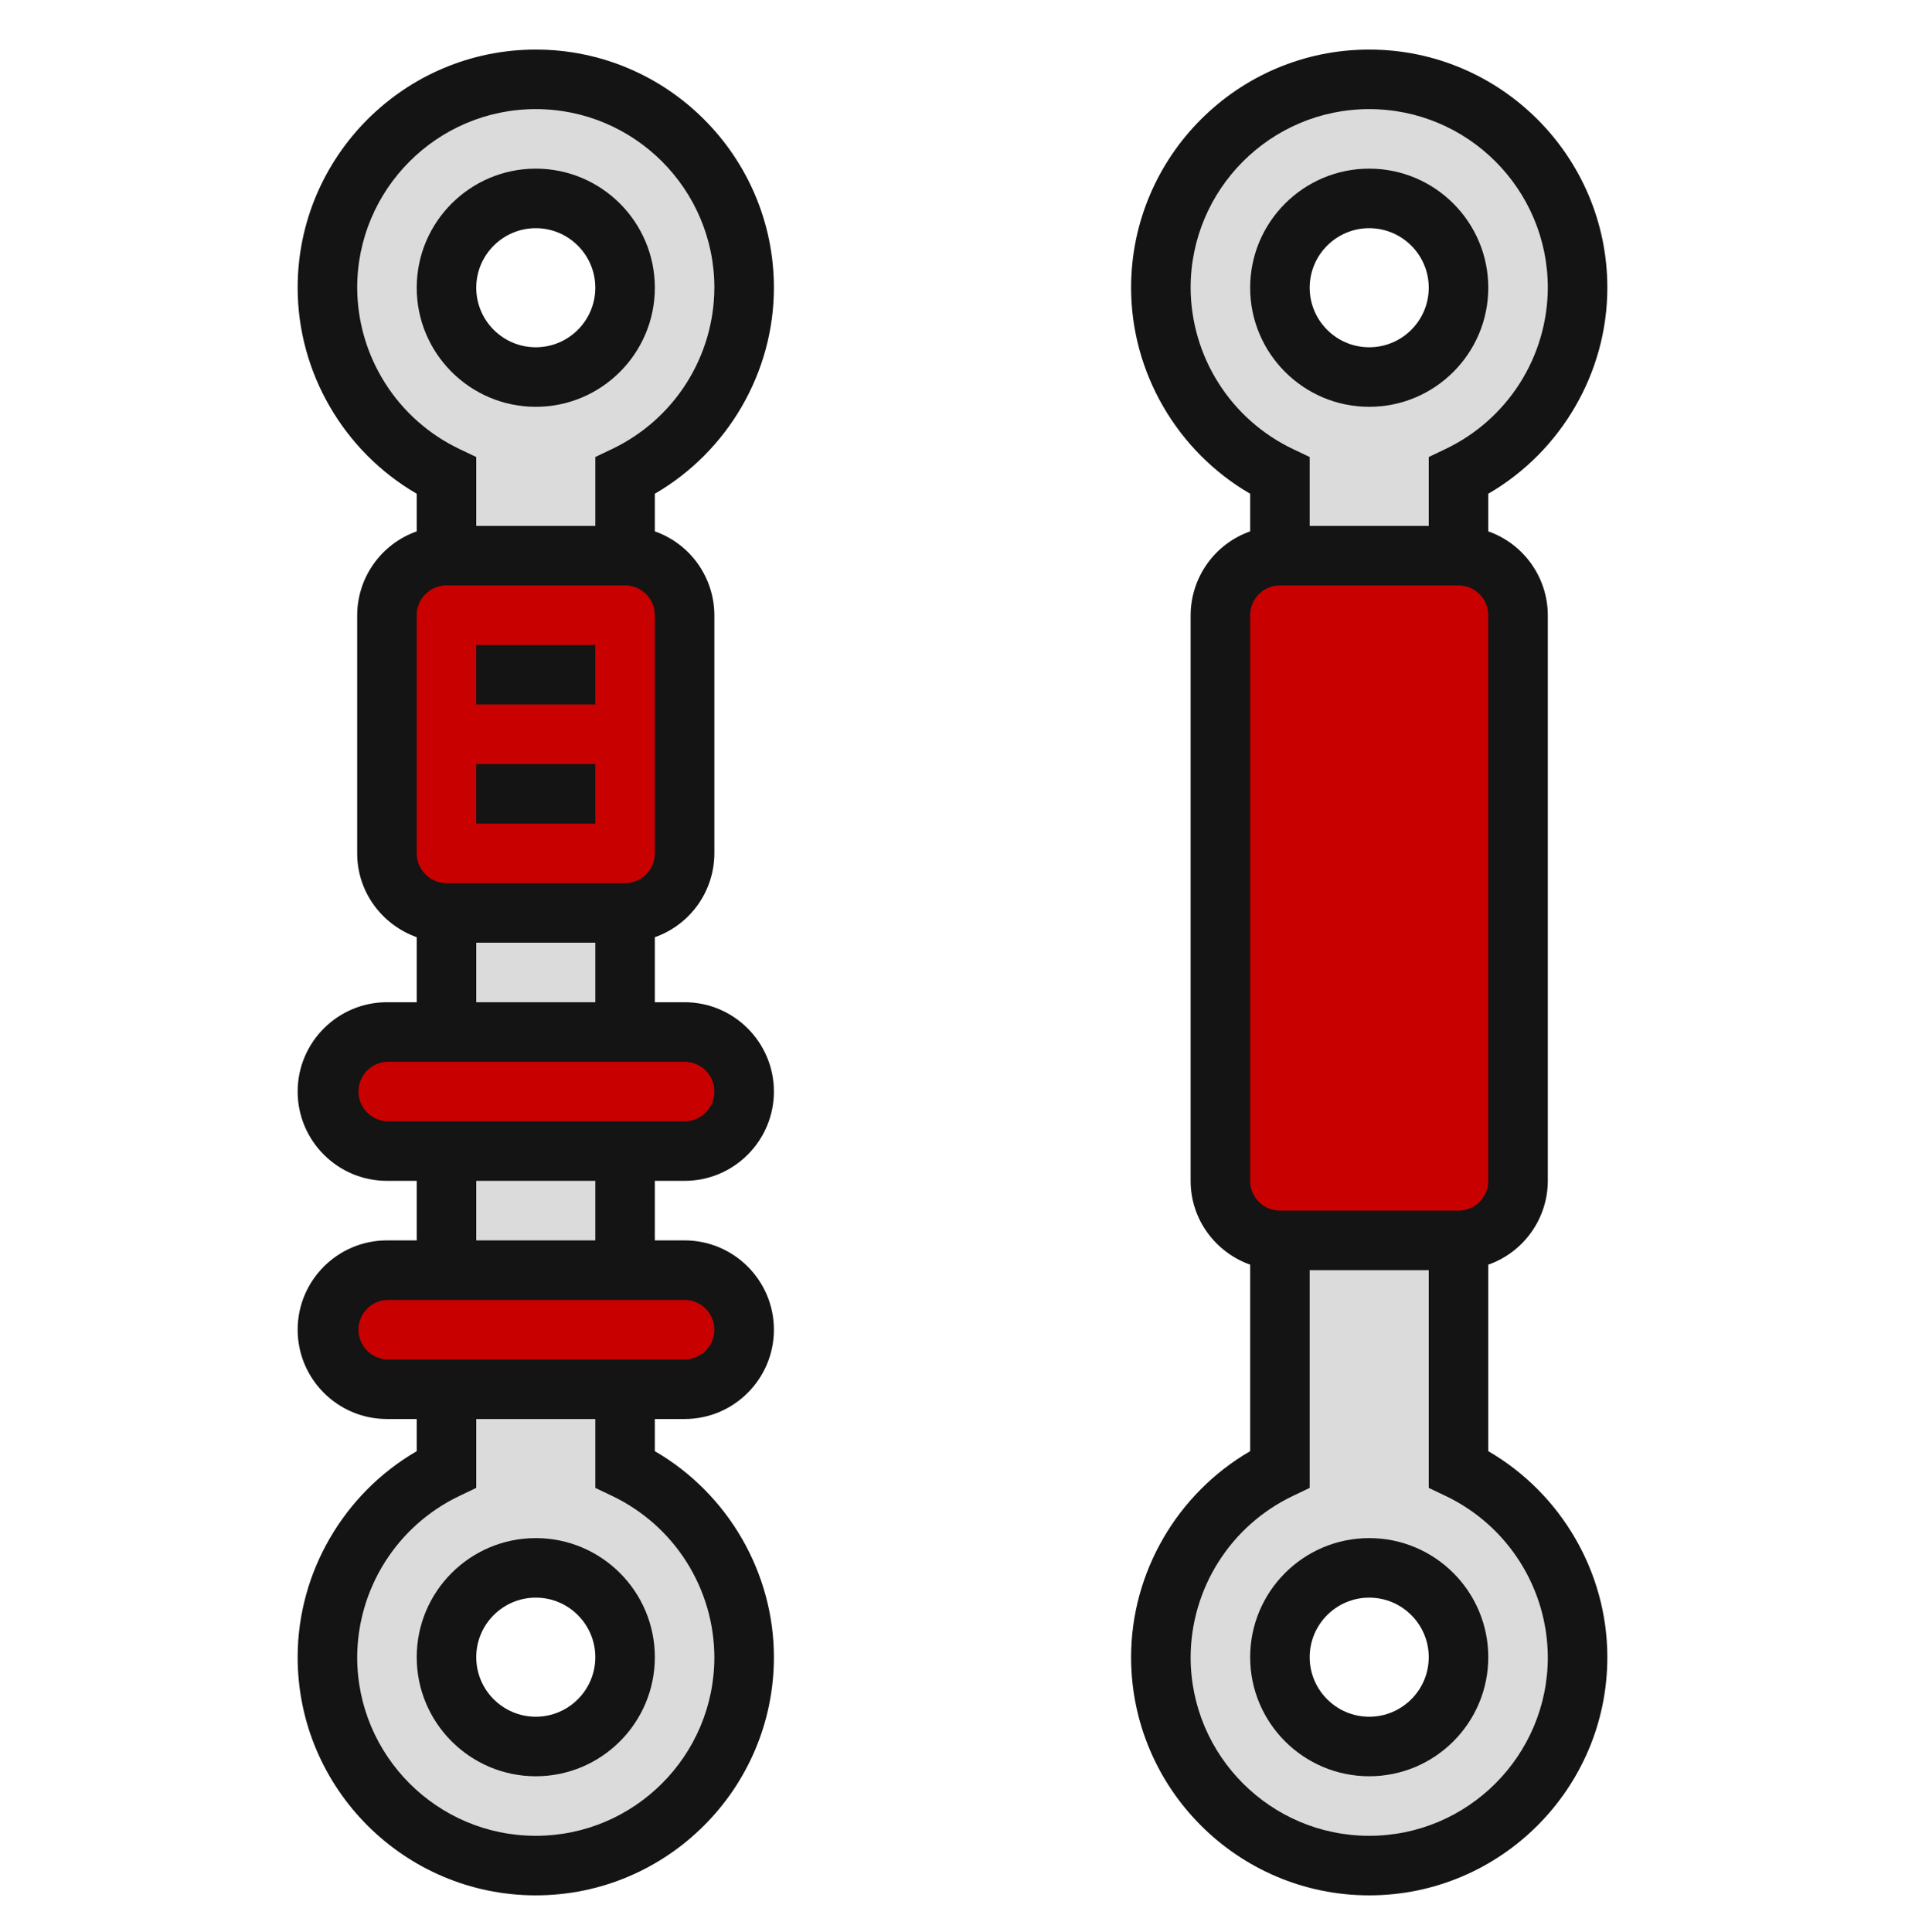 <svg xmlns="http://www.w3.org/2000/svg" width="72" height="73" viewBox="0 0 72 73" fill="none"><path d="M59.625 10.873C59.625 14.012 57.78 16.712 55.125 17.983V20.998H48.375V17.983C45.72 16.712 43.875 14.012 43.875 10.873C43.875 6.519 47.396 2.998 51.75 2.998C56.104 2.998 59.625 6.519 59.625 10.873ZM55.125 10.873C55.125 9.006 53.617 7.498 51.75 7.498C49.883 7.498 48.375 9.006 48.375 10.873C48.375 12.741 49.883 14.248 51.75 14.248C53.617 14.248 55.125 12.741 55.125 10.873ZM55.125 55.513C57.78 56.784 59.625 59.484 59.625 62.623C59.625 66.977 56.104 70.498 51.75 70.498C47.396 70.498 43.875 66.977 43.875 62.623C43.875 59.484 45.72 56.784 48.375 55.513V46.873H55.125V55.513ZM55.125 62.623C55.125 60.756 53.617 59.248 51.75 59.248C49.883 59.248 48.375 60.756 48.375 62.623C48.375 64.491 49.883 65.998 51.75 65.998C53.617 65.998 55.125 64.491 55.125 62.623Z" fill="#DBDBDB"></path><path d="M57.375 23.248V44.623C57.375 45.861 56.362 46.873 55.125 46.873H48.375C47.138 46.873 46.125 45.861 46.125 44.623V23.248C46.125 22.011 47.138 20.998 48.375 20.998H55.125C56.362 20.998 57.375 22.011 57.375 23.248Z" fill="#C80100"></path><path d="M28.125 10.873C28.125 14.012 26.28 16.712 23.625 17.983V20.998H16.875V17.983C14.22 16.712 12.375 14.012 12.375 10.873C12.375 6.519 15.896 2.998 20.25 2.998C24.604 2.998 28.125 6.519 28.125 10.873ZM23.625 10.873C23.625 9.006 22.117 7.498 20.25 7.498C18.383 7.498 16.875 9.006 16.875 10.873C16.875 12.741 18.383 14.248 20.25 14.248C22.117 14.248 23.625 12.741 23.625 10.873ZM16.875 34.498H23.625V38.998H16.875V34.498ZM16.875 43.498H23.625V47.998H16.875V43.498ZM23.625 55.513C26.28 56.784 28.125 59.484 28.125 62.623C28.125 66.977 24.604 70.498 20.25 70.498C15.896 70.498 12.375 66.977 12.375 62.623C12.375 59.484 14.22 56.784 16.875 55.513V52.498H23.625V55.513ZM23.625 62.623C23.625 60.756 22.117 59.248 20.25 59.248C18.383 59.248 16.875 60.756 16.875 62.623C16.875 64.491 18.383 65.998 20.25 65.998C22.117 65.998 23.625 64.491 23.625 62.623Z" fill="#DBDBDB"></path><path d="M14.625 32.248V23.248C14.625 22.011 15.637 20.998 16.875 20.998H23.625C24.863 20.998 25.875 22.011 25.875 23.248V32.248C25.875 33.486 24.863 34.498 23.625 34.498H16.875C15.637 34.498 14.625 33.486 14.625 32.248ZM25.875 38.998C27.113 38.998 28.125 40.011 28.125 41.248C28.125 41.867 27.878 42.429 27.461 42.834C27.056 43.251 26.494 43.498 25.875 43.498H14.625C13.387 43.498 12.375 42.486 12.375 41.248C12.375 40.629 12.623 40.067 13.039 39.662C13.444 39.246 14.006 38.998 14.625 38.998H23.625H25.875ZM25.875 47.998C27.113 47.998 28.125 49.011 28.125 50.248C28.125 50.867 27.878 51.429 27.461 51.834C27.056 52.251 26.494 52.498 25.875 52.498H14.625C13.387 52.498 12.375 51.486 12.375 50.248C12.375 49.629 12.623 49.067 13.039 48.662C13.444 48.246 14.006 47.998 14.625 47.998H23.625H25.875Z" fill="#C80100"></path><path d="M20.25 15.373C22.732 15.373 24.75 13.355 24.75 10.873C24.75 8.391 22.732 6.373 20.25 6.373C17.768 6.373 15.75 8.391 15.75 10.873C15.75 13.355 17.768 15.373 20.25 15.373ZM20.25 8.623C21.491 8.623 22.5 9.632 22.5 10.873C22.5 12.114 21.491 13.123 20.25 13.123C19.009 13.123 18 12.114 18 10.873C18 9.632 19.009 8.623 20.25 8.623ZM15.75 62.623C15.75 65.105 17.768 67.123 20.25 67.123C22.732 67.123 24.75 65.105 24.75 62.623C24.75 60.141 22.732 58.123 20.25 58.123C17.768 58.123 15.75 60.141 15.75 62.623ZM22.5 62.623C22.5 63.864 21.491 64.873 20.25 64.873C19.009 64.873 18 63.864 18 62.623C18 61.382 19.009 60.373 20.25 60.373C21.491 60.373 22.5 61.382 22.5 62.623ZM51.75 58.123C49.268 58.123 47.25 60.141 47.25 62.623C47.25 65.105 49.268 67.123 51.75 67.123C54.232 67.123 56.25 65.105 56.25 62.623C56.25 60.141 54.232 58.123 51.75 58.123ZM51.75 64.873C50.509 64.873 49.5 63.864 49.5 62.623C49.5 61.382 50.509 60.373 51.75 60.373C52.991 60.373 54 61.382 54 62.623C54 63.864 52.991 64.873 51.75 64.873Z" fill="#141414"></path><path d="M56.25 54.838V47.791C56.906 47.56 57.475 47.131 57.877 46.564C58.28 45.997 58.498 45.319 58.5 44.623V23.248C58.498 22.552 58.28 21.875 57.877 21.307C57.475 20.74 56.906 20.311 56.25 20.08V18.658C59.005 17.061 60.75 14.079 60.75 10.873C60.75 5.911 56.712 1.873 51.75 1.873C46.788 1.873 42.75 5.911 42.75 10.873C42.75 14.079 44.495 17.061 47.25 18.658V20.08C46.594 20.311 46.025 20.74 45.623 21.307C45.22 21.875 45.002 22.552 45 23.248V44.623C45 46.088 45.944 47.325 47.25 47.791V54.838C44.495 56.436 42.75 59.417 42.75 62.623C42.75 67.585 46.788 71.623 51.75 71.623C56.712 71.623 60.75 67.585 60.75 62.623C60.75 59.417 59.005 56.436 56.25 54.838ZM45 10.873C45 7.151 48.027 4.123 51.75 4.123C55.473 4.123 58.5 7.151 58.5 10.873C58.495 12.149 58.13 13.397 57.447 14.474C56.765 15.551 55.792 16.414 54.641 16.964L54 17.27V19.873H49.5V17.27L48.859 16.965C47.708 16.415 46.735 15.552 46.053 14.474C45.37 13.397 45.005 12.149 45 10.873ZM47.25 23.248C47.25 22.627 47.755 22.123 48.375 22.123H55.125C55.745 22.123 56.25 22.627 56.25 23.248V44.623C56.25 45.244 55.745 45.748 55.125 45.748H48.375C47.755 45.748 47.25 45.244 47.25 44.623V23.248ZM51.75 69.373C48.027 69.373 45 66.346 45 62.623C45.005 61.348 45.37 60.1 46.053 59.022C46.735 57.945 47.708 57.082 48.859 56.532L49.5 56.226V47.998H54V56.226L54.641 56.531C55.792 57.081 56.765 57.944 57.447 59.022C58.13 60.1 58.495 61.348 58.5 62.623C58.5 66.346 55.473 69.373 51.75 69.373ZM29.25 10.873C29.25 5.911 25.212 1.873 20.25 1.873C15.288 1.873 11.25 5.911 11.25 10.873C11.25 14.079 12.995 17.061 15.75 18.658V20.08C15.094 20.311 14.525 20.74 14.123 21.307C13.72 21.875 13.502 22.552 13.5 23.248V32.248C13.5 33.713 14.444 34.95 15.75 35.416V37.873H14.625C12.764 37.873 11.25 39.387 11.25 41.248C11.25 43.109 12.764 44.623 14.625 44.623H15.75V46.873H14.625C12.764 46.873 11.25 48.387 11.25 50.248C11.25 52.109 12.764 53.623 14.625 53.623H15.75V54.838C12.995 56.436 11.25 59.417 11.25 62.623C11.25 67.585 15.288 71.623 20.25 71.623C25.212 71.623 29.25 67.585 29.25 62.623C29.25 59.417 27.505 56.436 24.75 54.838V53.623H25.875C27.736 53.623 29.25 52.109 29.25 50.248C29.25 48.387 27.736 46.873 25.875 46.873H24.75V44.623H25.875C27.736 44.623 29.25 43.109 29.25 41.248C29.25 39.387 27.736 37.873 25.875 37.873H24.75V35.416C25.406 35.185 25.975 34.756 26.378 34.189C26.78 33.622 26.998 32.944 27 32.248V23.248C26.998 22.552 26.78 21.875 26.378 21.307C25.975 20.74 25.406 20.311 24.75 20.08V18.658C27.505 17.061 29.25 14.079 29.25 10.873ZM13.5 10.873C13.5 7.151 16.527 4.123 20.25 4.123C23.973 4.123 27 7.151 27 10.873C26.995 12.149 26.63 13.397 25.947 14.474C25.265 15.551 24.292 16.414 23.141 16.964L22.5 17.27V19.873H18V17.27L17.359 16.965C16.208 16.415 15.235 15.552 14.553 14.474C13.87 13.397 13.505 12.149 13.5 10.873ZM23.141 56.532C24.292 57.082 25.265 57.945 25.947 59.022C26.63 60.1 26.995 61.348 27 62.623C27 66.346 23.973 69.373 20.25 69.373C16.527 69.373 13.5 66.346 13.5 62.623C13.505 61.348 13.87 60.1 14.553 59.022C15.235 57.945 16.208 57.082 17.359 56.532L18 56.226V53.623H22.5V56.226L23.141 56.532ZM27 50.248C27 50.869 26.495 51.373 25.875 51.373H14.625C14.335 51.36 14.062 51.236 13.861 51.026C13.661 50.817 13.549 50.538 13.549 50.248C13.549 49.958 13.661 49.679 13.861 49.47C14.062 49.26 14.335 49.136 14.625 49.123H25.875C26.495 49.123 27 49.627 27 50.248ZM22.5 46.873H18V44.623H22.5V46.873ZM27 41.248C27 41.869 26.495 42.373 25.875 42.373H14.625C14.335 42.36 14.062 42.236 13.861 42.026C13.661 41.817 13.549 41.538 13.549 41.248C13.549 40.958 13.661 40.679 13.861 40.47C14.062 40.26 14.335 40.136 14.625 40.123H25.875C26.495 40.123 27 40.627 27 41.248ZM18 37.873V35.623H22.5V37.873H18ZM24.75 32.248C24.75 32.869 24.245 33.373 23.625 33.373H16.875C16.255 33.373 15.75 32.869 15.75 32.248V23.248C15.75 22.627 16.255 22.123 16.875 22.123H23.625C24.245 22.123 24.75 22.627 24.75 23.248V32.248Z" fill="#141414"></path><path d="M51.75 15.373C54.232 15.373 56.25 13.355 56.25 10.873C56.25 8.391 54.232 6.373 51.75 6.373C49.268 6.373 47.25 8.391 47.25 10.873C47.25 13.355 49.268 15.373 51.75 15.373ZM51.75 8.623C52.991 8.623 54 9.632 54 10.873C54 12.114 52.991 13.123 51.75 13.123C50.509 13.123 49.5 12.114 49.5 10.873C49.5 9.632 50.509 8.623 51.75 8.623ZM18 24.373H22.5V26.623H18V24.373ZM18 28.873H22.5V31.123H18V28.873Z" fill="#141414"></path></svg>
